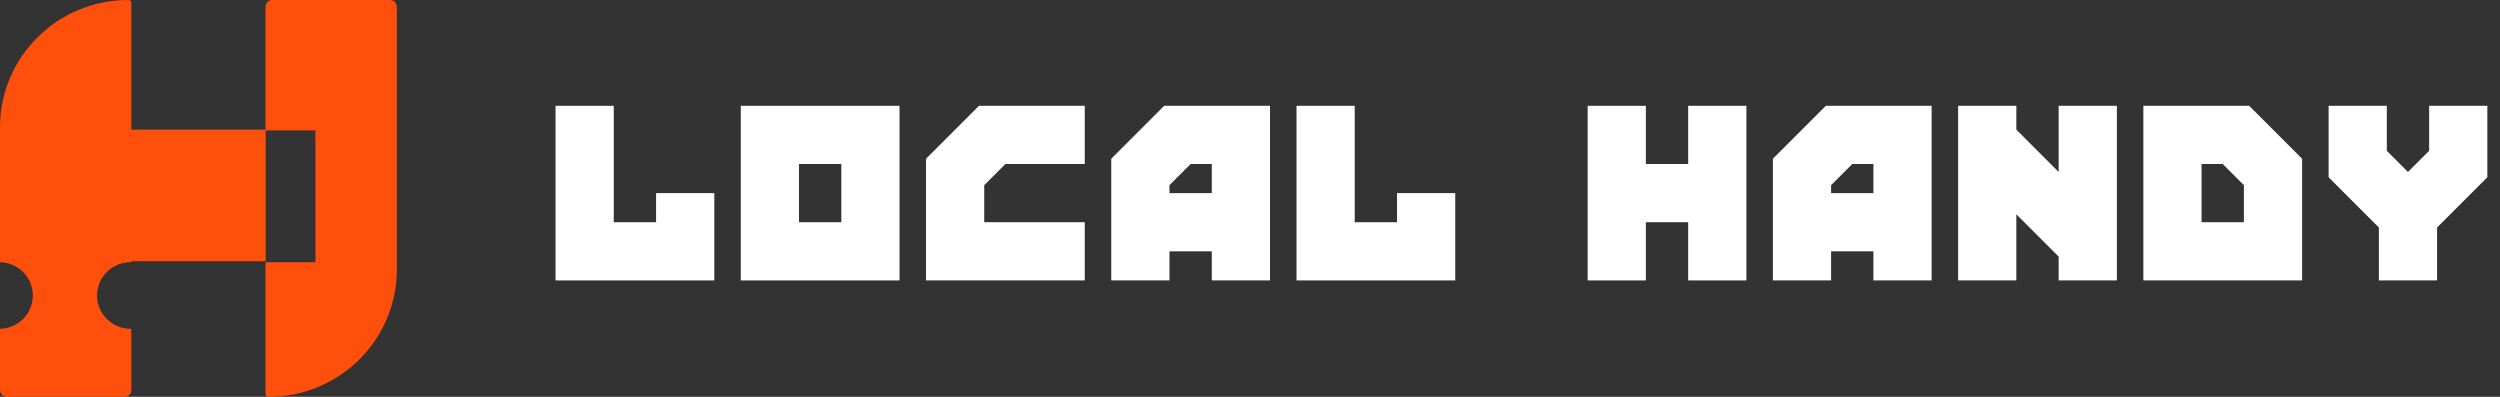 <svg width="189" height="30" viewBox="0 0 189 30" fill="none" xmlns="http://www.w3.org/2000/svg">
<rect x="0" y="0" width="189" height="30" fill="#333333" stroke="none"/>
<path d="M176.043 8H180.443V11.4L182.043 13L183.643 11.4V8H188.043V13.4L184.243 17.2V21.2H179.843V17.2L176.043 13.4V8Z" fill="white"/>
<path d="M162.039 21.2V8H170.039L174.039 12V21.2H162.039ZM166.439 12.4V16.8H169.639V14L168.039 12.4H166.439Z" fill="white"/>
<path d="M152.435 8V9.8L155.635 13V8H160.035V21.2H155.635V19.4L152.435 16.2V21.2H148.035V8H152.435Z" fill="white"/>
<path d="M134.031 21.2V12L138.031 8H146.031V21.2H141.631V19H138.431V21.2H134.031ZM138.431 14V14.6H141.631V12.4H140.031L138.431 14Z" fill="white"/>
<path d="M124.427 8V12.4H127.627V8H132.027V21.2H127.627V16.8H124.427V21.2H120.027V8H124.427Z" fill="white"/>
<path d="M102.416 8V16.8H105.616V14.6H110.016V21.2H98.016V8H102.416Z" fill="white"/>
<path d="M84.012 21.2V12L88.012 8H96.012V21.2H91.612V19H88.412V21.2H84.012ZM88.412 14V14.6H91.612V12.4H90.012L88.412 14Z" fill="white"/>
<path d="M74.408 14V16.8H82.008V21.2H70.008V12L74.008 8H82.008V12.4H76.008L74.408 14Z" fill="white"/>
<path d="M56.004 21.2V8H68.004V21.2H56.004ZM60.404 12.4V16.8H63.604V12.4H60.404Z" fill="white"/>
<path d="M46.4 8V16.8H49.6V14.6H54V21.2H42V8H46.4Z" fill="white"/>
<path d="M29.485 0C29.769 4.30953e-05 30 0.229 30 0.511V20.375C30 25.691 25.66 30 20.305 30C20.177 30 20.072 29.896 20.072 29.768V19.822H23.849V9.857H20.086V19.753H9.928V19.823C9.91 19.822 9.892 19.822 9.874 19.822C8.473 19.822 7.338 20.949 7.338 22.339C7.338 23.73 8.473 24.857 9.874 24.857C9.892 24.857 9.91 24.856 9.928 24.856V29.488C9.928 29.771 9.697 30 9.413 30H0.515C0.231 30 2.59282e-05 29.771 0 29.488V24.856C1.376 24.827 2.482 23.712 2.482 22.339C2.482 20.967 1.376 19.851 0 19.823V9.625C3.83985e-05 4.309 4.34 0 9.695 0C9.823 6.94663e-05 9.928 0.104 9.928 0.232V9.802H20.072V0.511C20.072 0.229 20.303 4.49848e-05 20.587 0H29.485Z" fill="#FE4F0C"/>
</svg>
